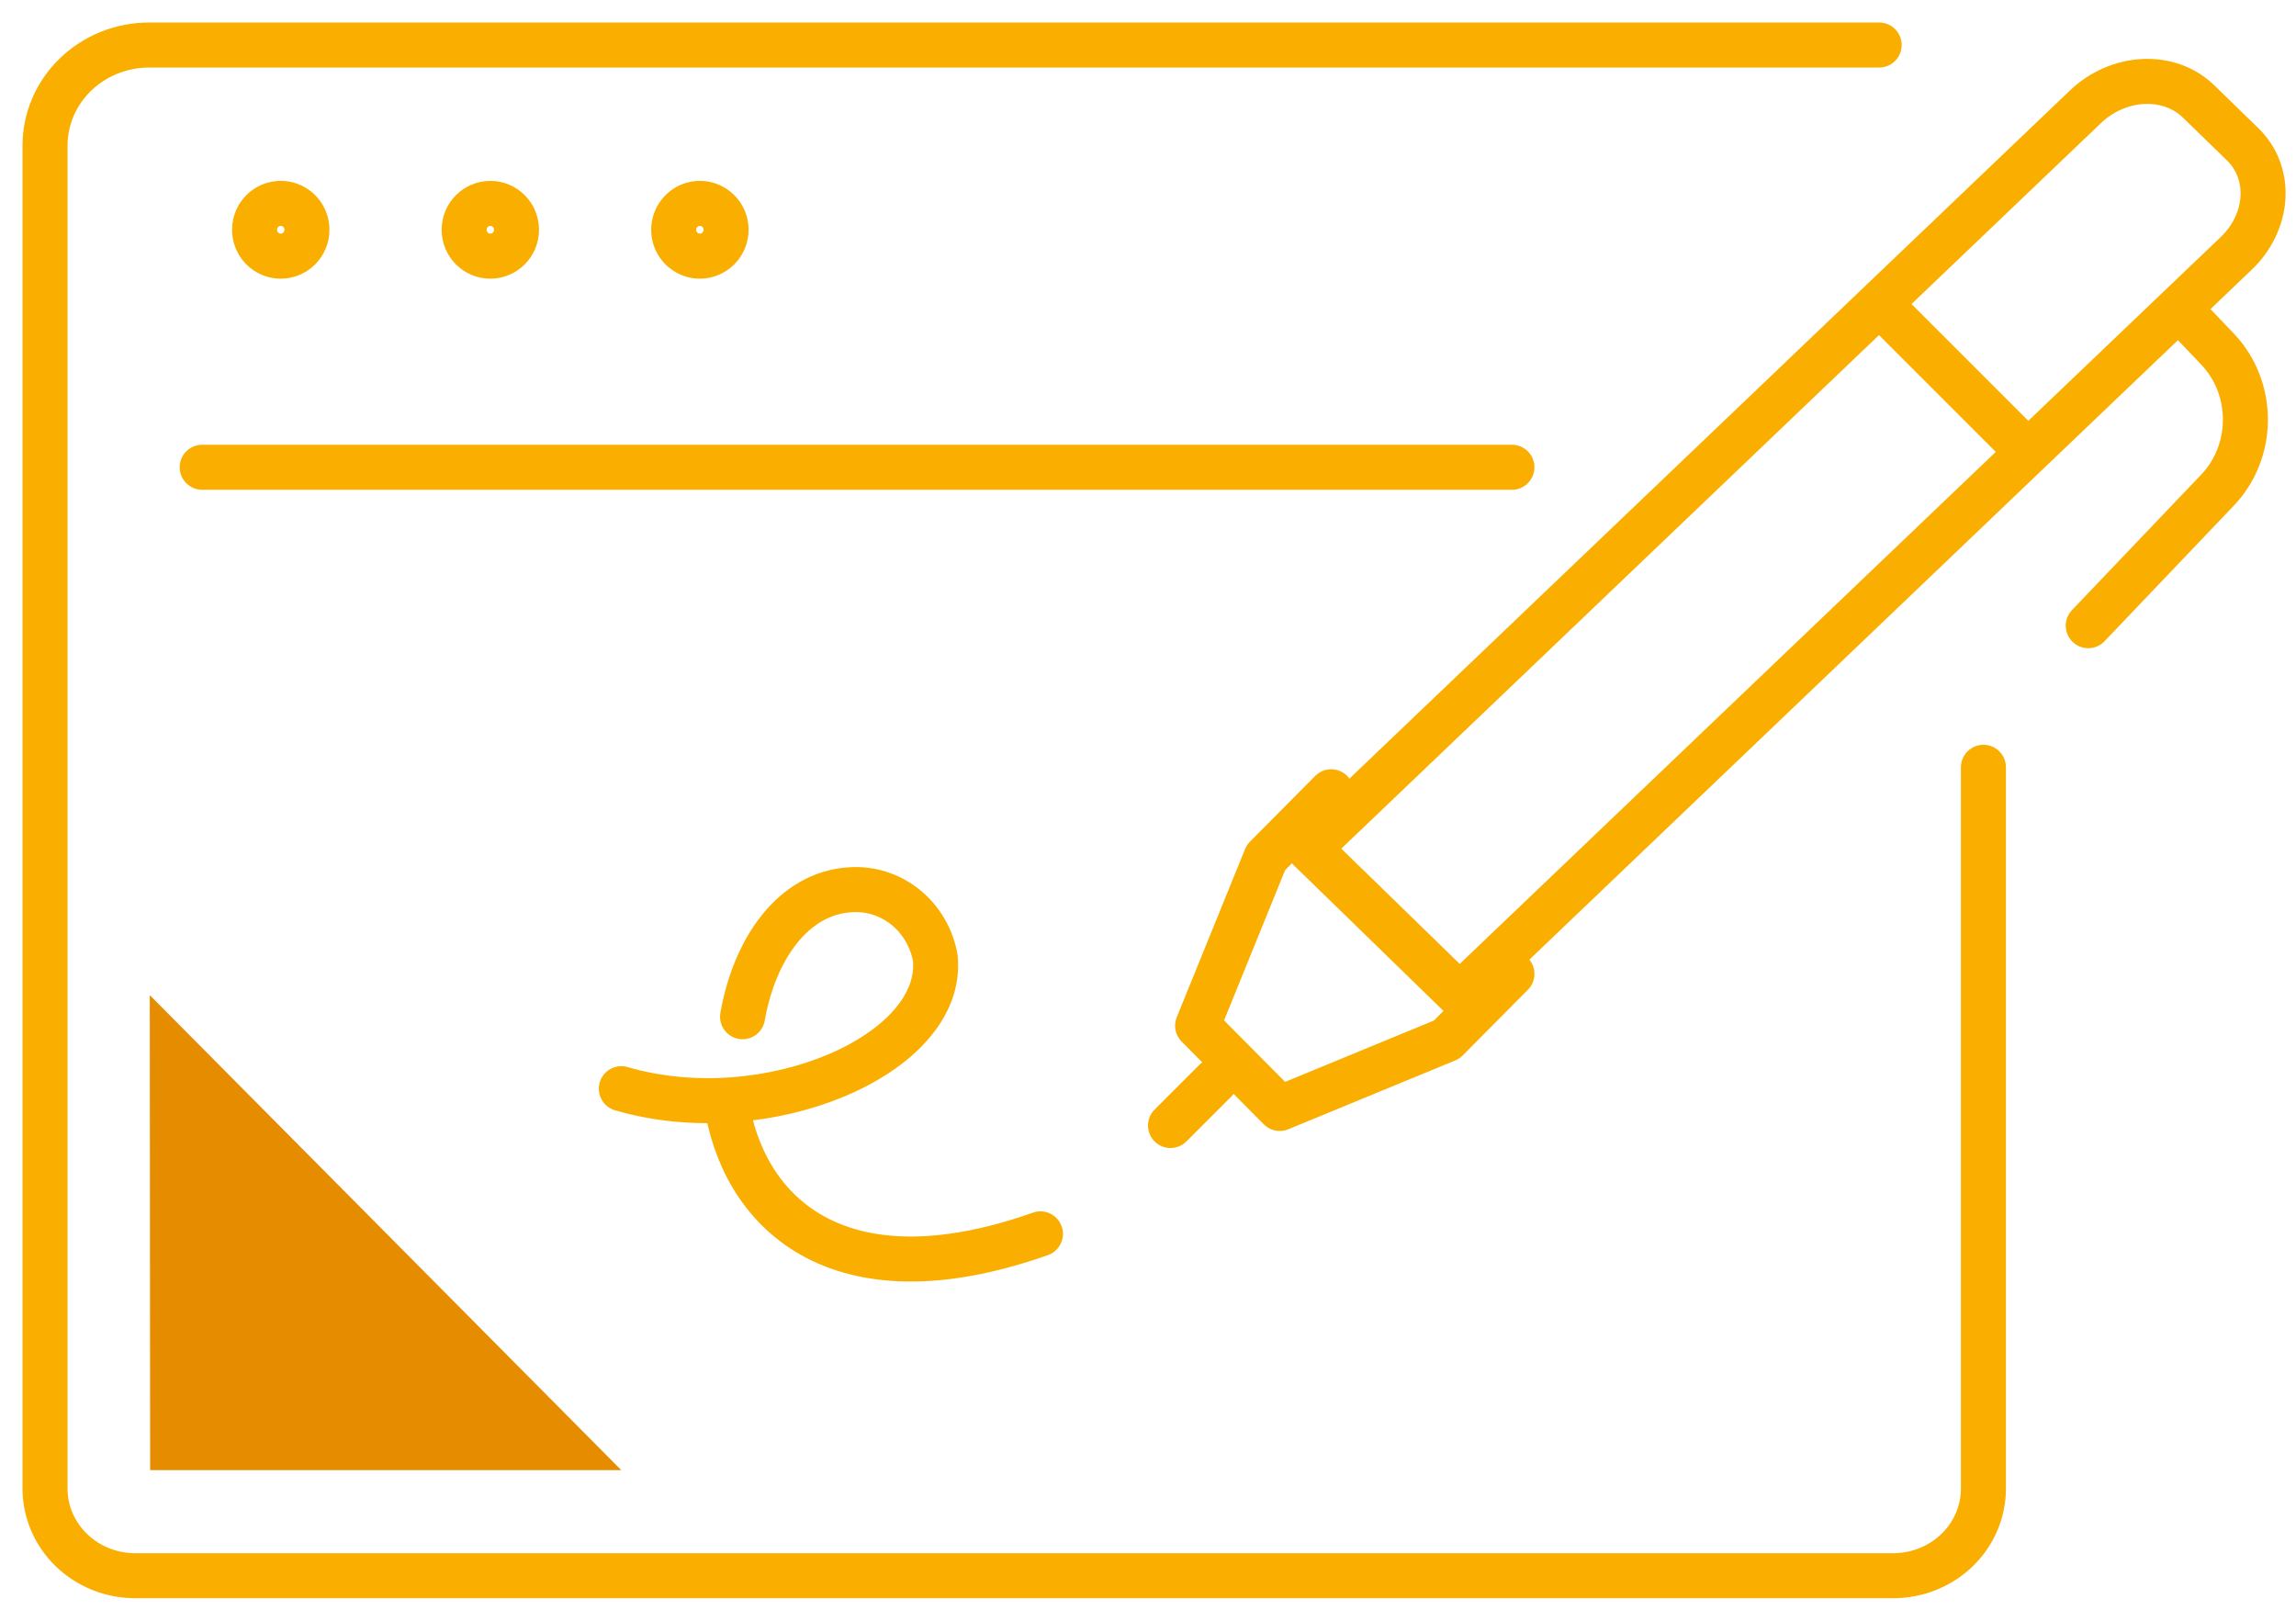 <svg width="51" height="36" viewBox="0 0 51 36" fill="none" xmlns="http://www.w3.org/2000/svg">
<path d="M32.421 22.105L29.073 18.847L46.324 2.371C46.499 2.204 46.702 2.069 46.922 1.973C47.143 1.876 47.376 1.821 47.609 1.81C47.842 1.799 48.07 1.832 48.28 1.907C48.49 1.983 48.678 2.1 48.833 2.25L49.821 3.211C50.134 3.516 50.294 3.942 50.266 4.395C50.238 4.848 50.025 5.292 49.672 5.628L32.421 22.105Z" stroke="#FAAF00" stroke-linecap="round" stroke-linejoin="round"/>
<path d="M33.584 21.632L32.135 23.092L28.426 24.621L27.514 23.702L26.602 22.783L28.12 19.047L29.569 17.587" stroke="#FAAF00" stroke-linecap="round" stroke-linejoin="round"/>
<path d="M27 24L26 25" stroke="#FAAF00" stroke-linecap="round" stroke-linejoin="round"/>
<path d="M48.408 6.863L49.257 7.754C49.453 7.959 49.609 8.204 49.715 8.472C49.822 8.741 49.876 9.029 49.876 9.32C49.876 9.611 49.822 9.899 49.715 10.168C49.609 10.437 49.453 10.681 49.257 10.886L46.385 13.898" stroke="#FAAF00" stroke-linecap="round" stroke-linejoin="round"/>
<path d="M45 10L42 7" stroke="#FAAF00" stroke-linecap="round" stroke-linejoin="round"/>
<path d="M16.128 24.448C16.471 26.862 18.538 29.021 23.111 27.407" stroke="#FAAF00" stroke-linecap="round" stroke-linejoin="round"/>
<path d="M13.801 24.182C17.019 25.125 20.989 23.423 20.775 21.279C20.696 20.832 20.46 20.431 20.114 20.151C19.767 19.872 19.333 19.734 18.894 19.763C17.618 19.837 16.76 21.076 16.494 22.584" stroke="#FAAF00" stroke-linecap="round" stroke-linejoin="round"/>
<path d="M44.057 17.043V33.064C44.057 33.578 43.846 34.07 43.47 34.433C43.094 34.796 42.584 35 42.053 35H3.003C2.472 35 1.962 34.796 1.587 34.433C1.211 34.069 1 33.577 1 33.064V3.235C1 2.642 1.244 2.074 1.677 1.655C2.111 1.236 2.699 1 3.313 1H41.741" stroke="#FAAF00" stroke-linecap="round" stroke-linejoin="round"/>
<path d="M6.818 5.104C6.818 4.988 6.784 4.875 6.72 4.778C6.656 4.682 6.566 4.607 6.459 4.562C6.353 4.518 6.236 4.506 6.123 4.529C6.01 4.551 5.906 4.607 5.825 4.689C5.744 4.771 5.688 4.876 5.666 4.989C5.644 5.103 5.655 5.221 5.699 5.328C5.743 5.435 5.818 5.527 5.913 5.591C6.009 5.656 6.122 5.69 6.237 5.69C6.391 5.69 6.539 5.628 6.648 5.518C6.757 5.408 6.818 5.259 6.818 5.104V5.104Z" stroke="#FAAF00" stroke-linecap="round" stroke-linejoin="round"/>
<path d="M10.891 5.69C11.213 5.69 11.473 5.428 11.473 5.104C11.473 4.78 11.213 4.518 10.891 4.518C10.57 4.518 10.31 4.78 10.31 5.104C10.31 5.428 10.57 5.69 10.891 5.69Z" stroke="#FAAF00" stroke-linecap="round" stroke-linejoin="round"/>
<path d="M16.128 5.104C16.128 4.988 16.094 4.875 16.03 4.778C15.966 4.682 15.876 4.607 15.769 4.562C15.663 4.518 15.546 4.506 15.433 4.529C15.32 4.551 15.217 4.607 15.136 4.689C15.054 4.77 14.998 4.875 14.976 4.988C14.953 5.102 14.964 5.22 15.008 5.327C15.052 5.434 15.126 5.526 15.222 5.59C15.317 5.655 15.43 5.69 15.545 5.69C15.699 5.69 15.847 5.628 15.957 5.518C16.066 5.408 16.128 5.26 16.128 5.104V5.104Z" stroke="#FAAF00" stroke-linecap="round" stroke-linejoin="round"/>
<path d="M4.491 10.379H33.584" stroke="#FAAF00" stroke-linecap="round" stroke-linejoin="round"/>
<path d="M13.8 32.655L3.327 22.104L3.335 32.655H13.8Z" fill="#E68C00"/>
</svg>

